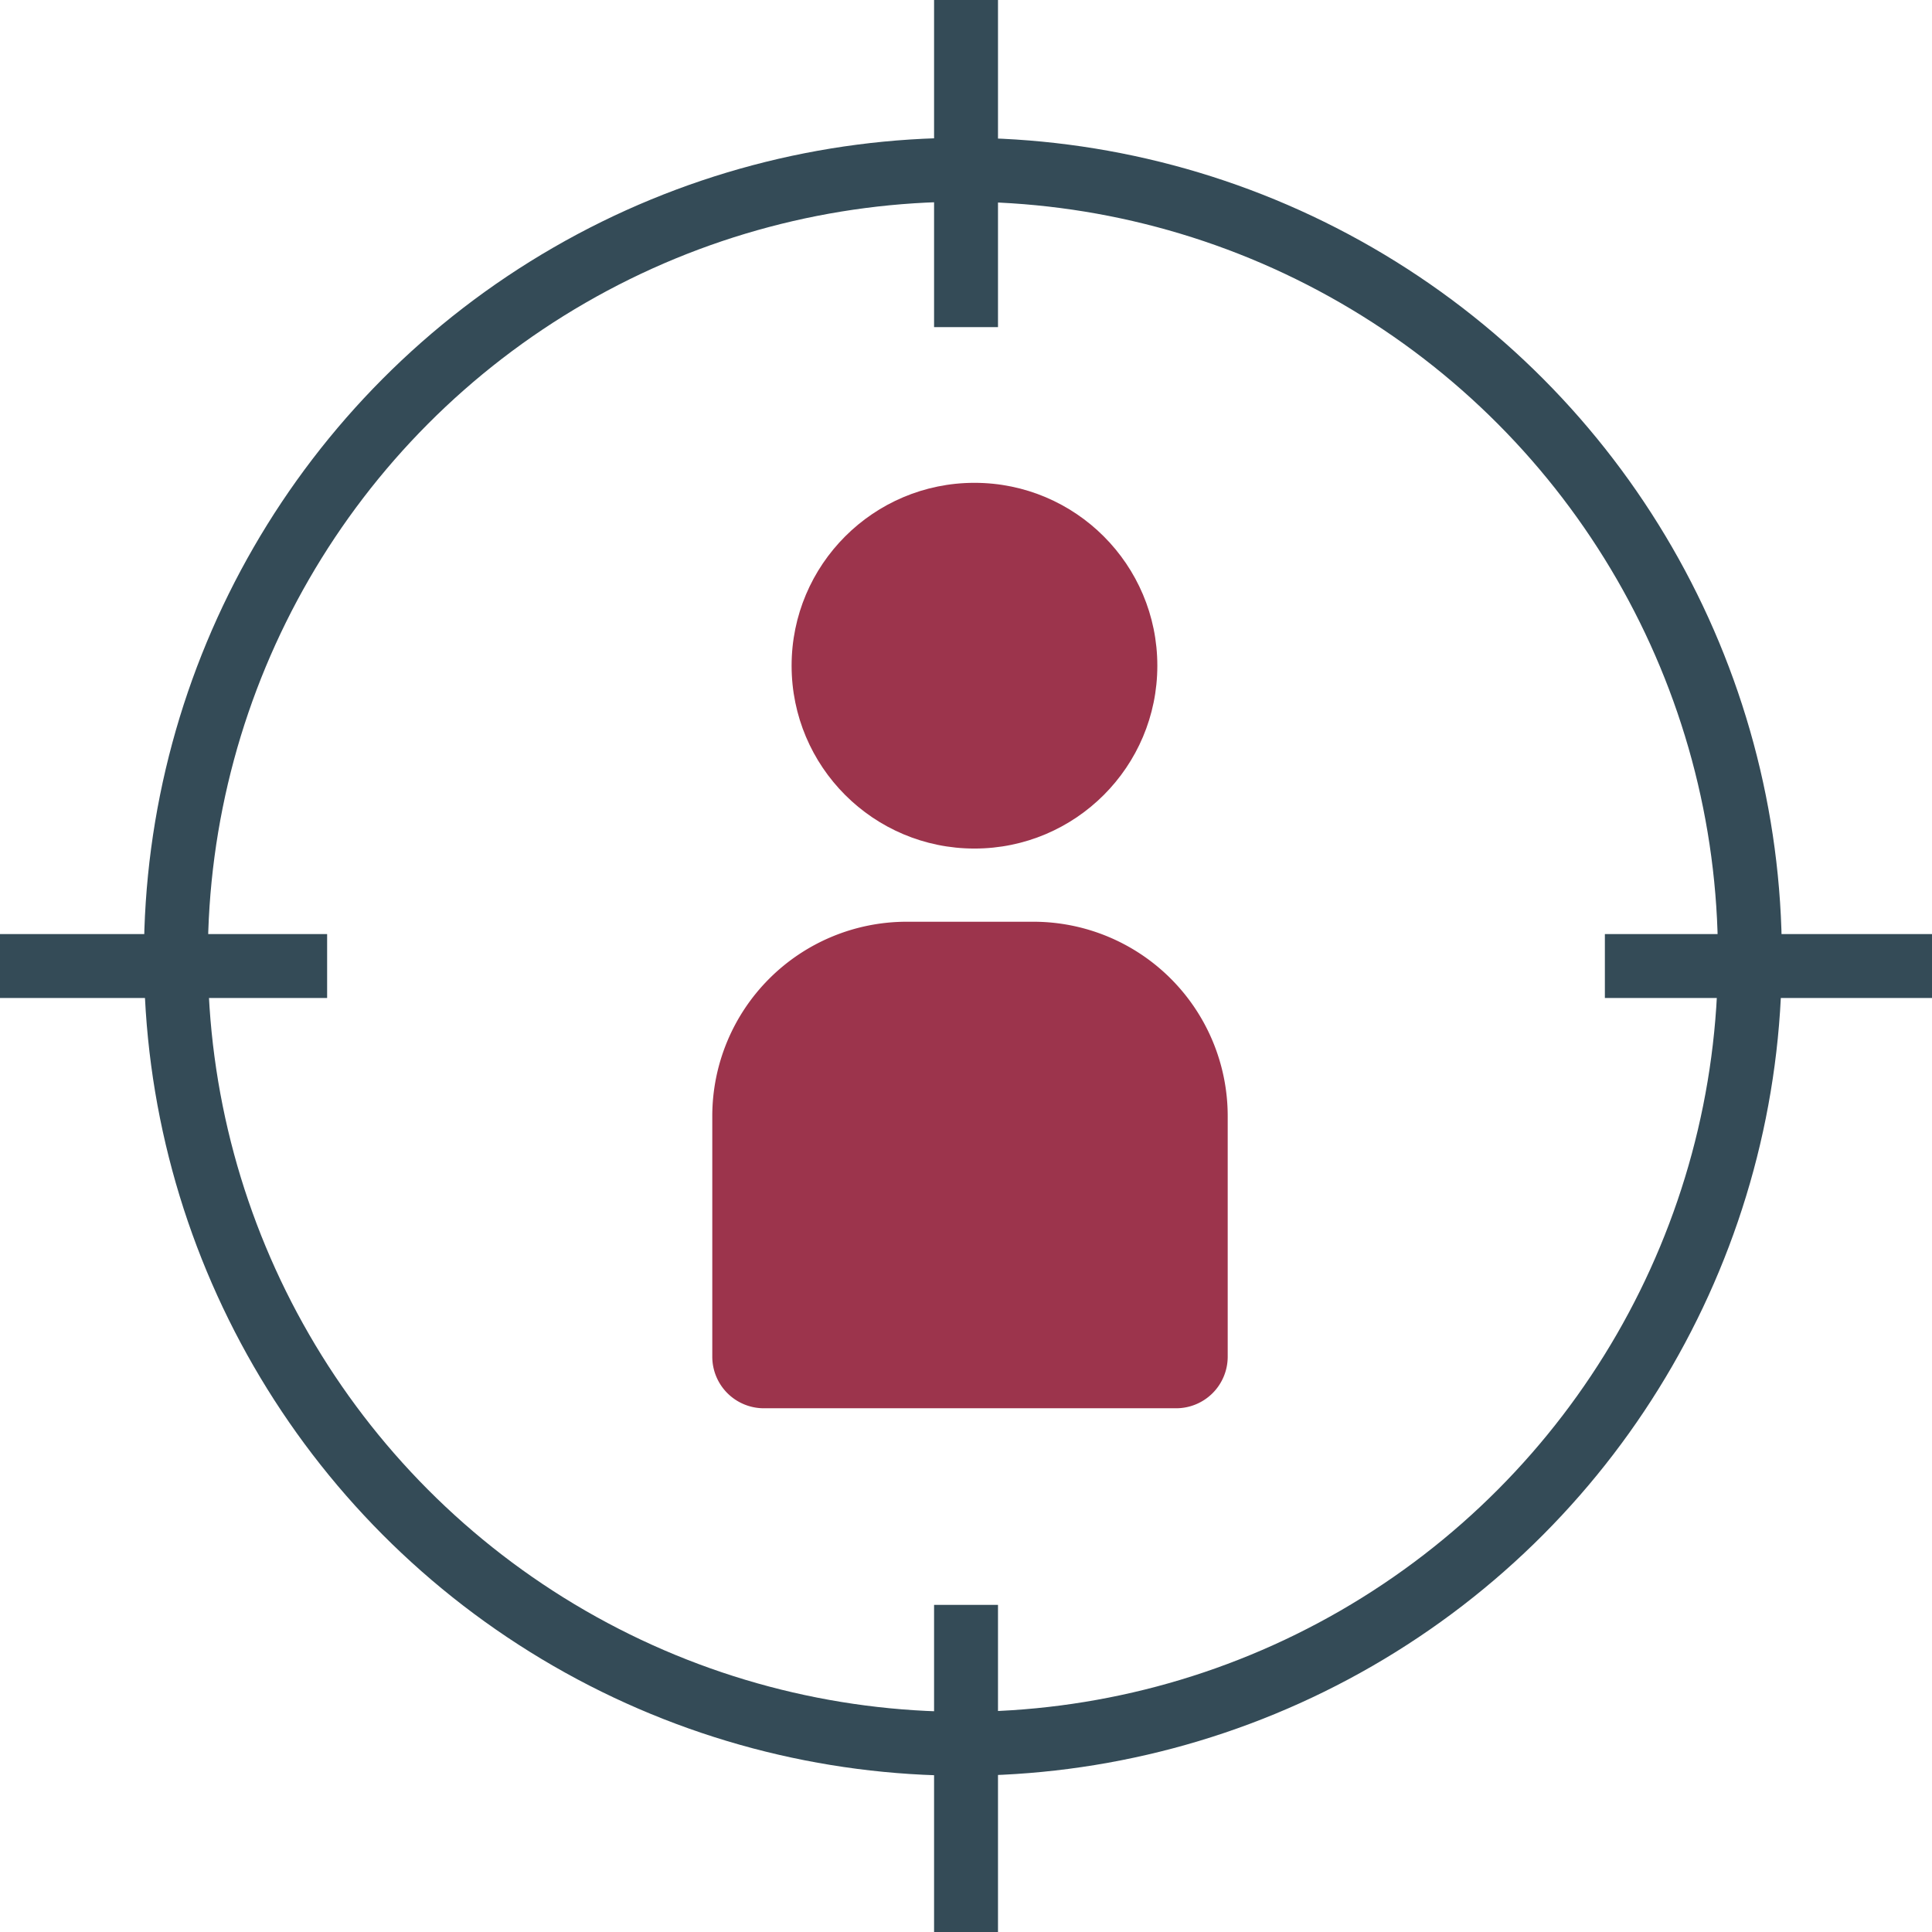 <svg xmlns="http://www.w3.org/2000/svg" width="30.227" height="30.227" viewBox="0 0 30.227 30.227"><defs><style>.a{fill:none;stroke:#344b57;stroke-miterlimit:10;}.b{fill:#9c344c;}</style></defs><circle class="a" cx="12.313" cy="12.313" r="12.313" transform="translate(2.752 2.656)"/><line class="a" y2="5.118" transform="translate(15.114)"/><line class="a" y2="5.118" transform="translate(15.114 25.109)"/><line class="a" x2="5.118" transform="translate(0 15.114)"/><line class="a" x2="5.118" transform="translate(25.109 15.114)"/><g transform="translate(11.145 7.554)"><circle class="b" cx="2.861" cy="2.861" r="2.861" transform="translate(1.24)"/><path class="b" d="M.807,0h6.45a.807.807,0,0,1,.807.807V4.571A3.042,3.042,0,0,1,5.022,7.612H3.041A3.041,3.041,0,0,1,0,4.571V.807A.807.807,0,0,1,.807,0Z" transform="translate(8.063 14.479) rotate(-180)"/></g></svg>